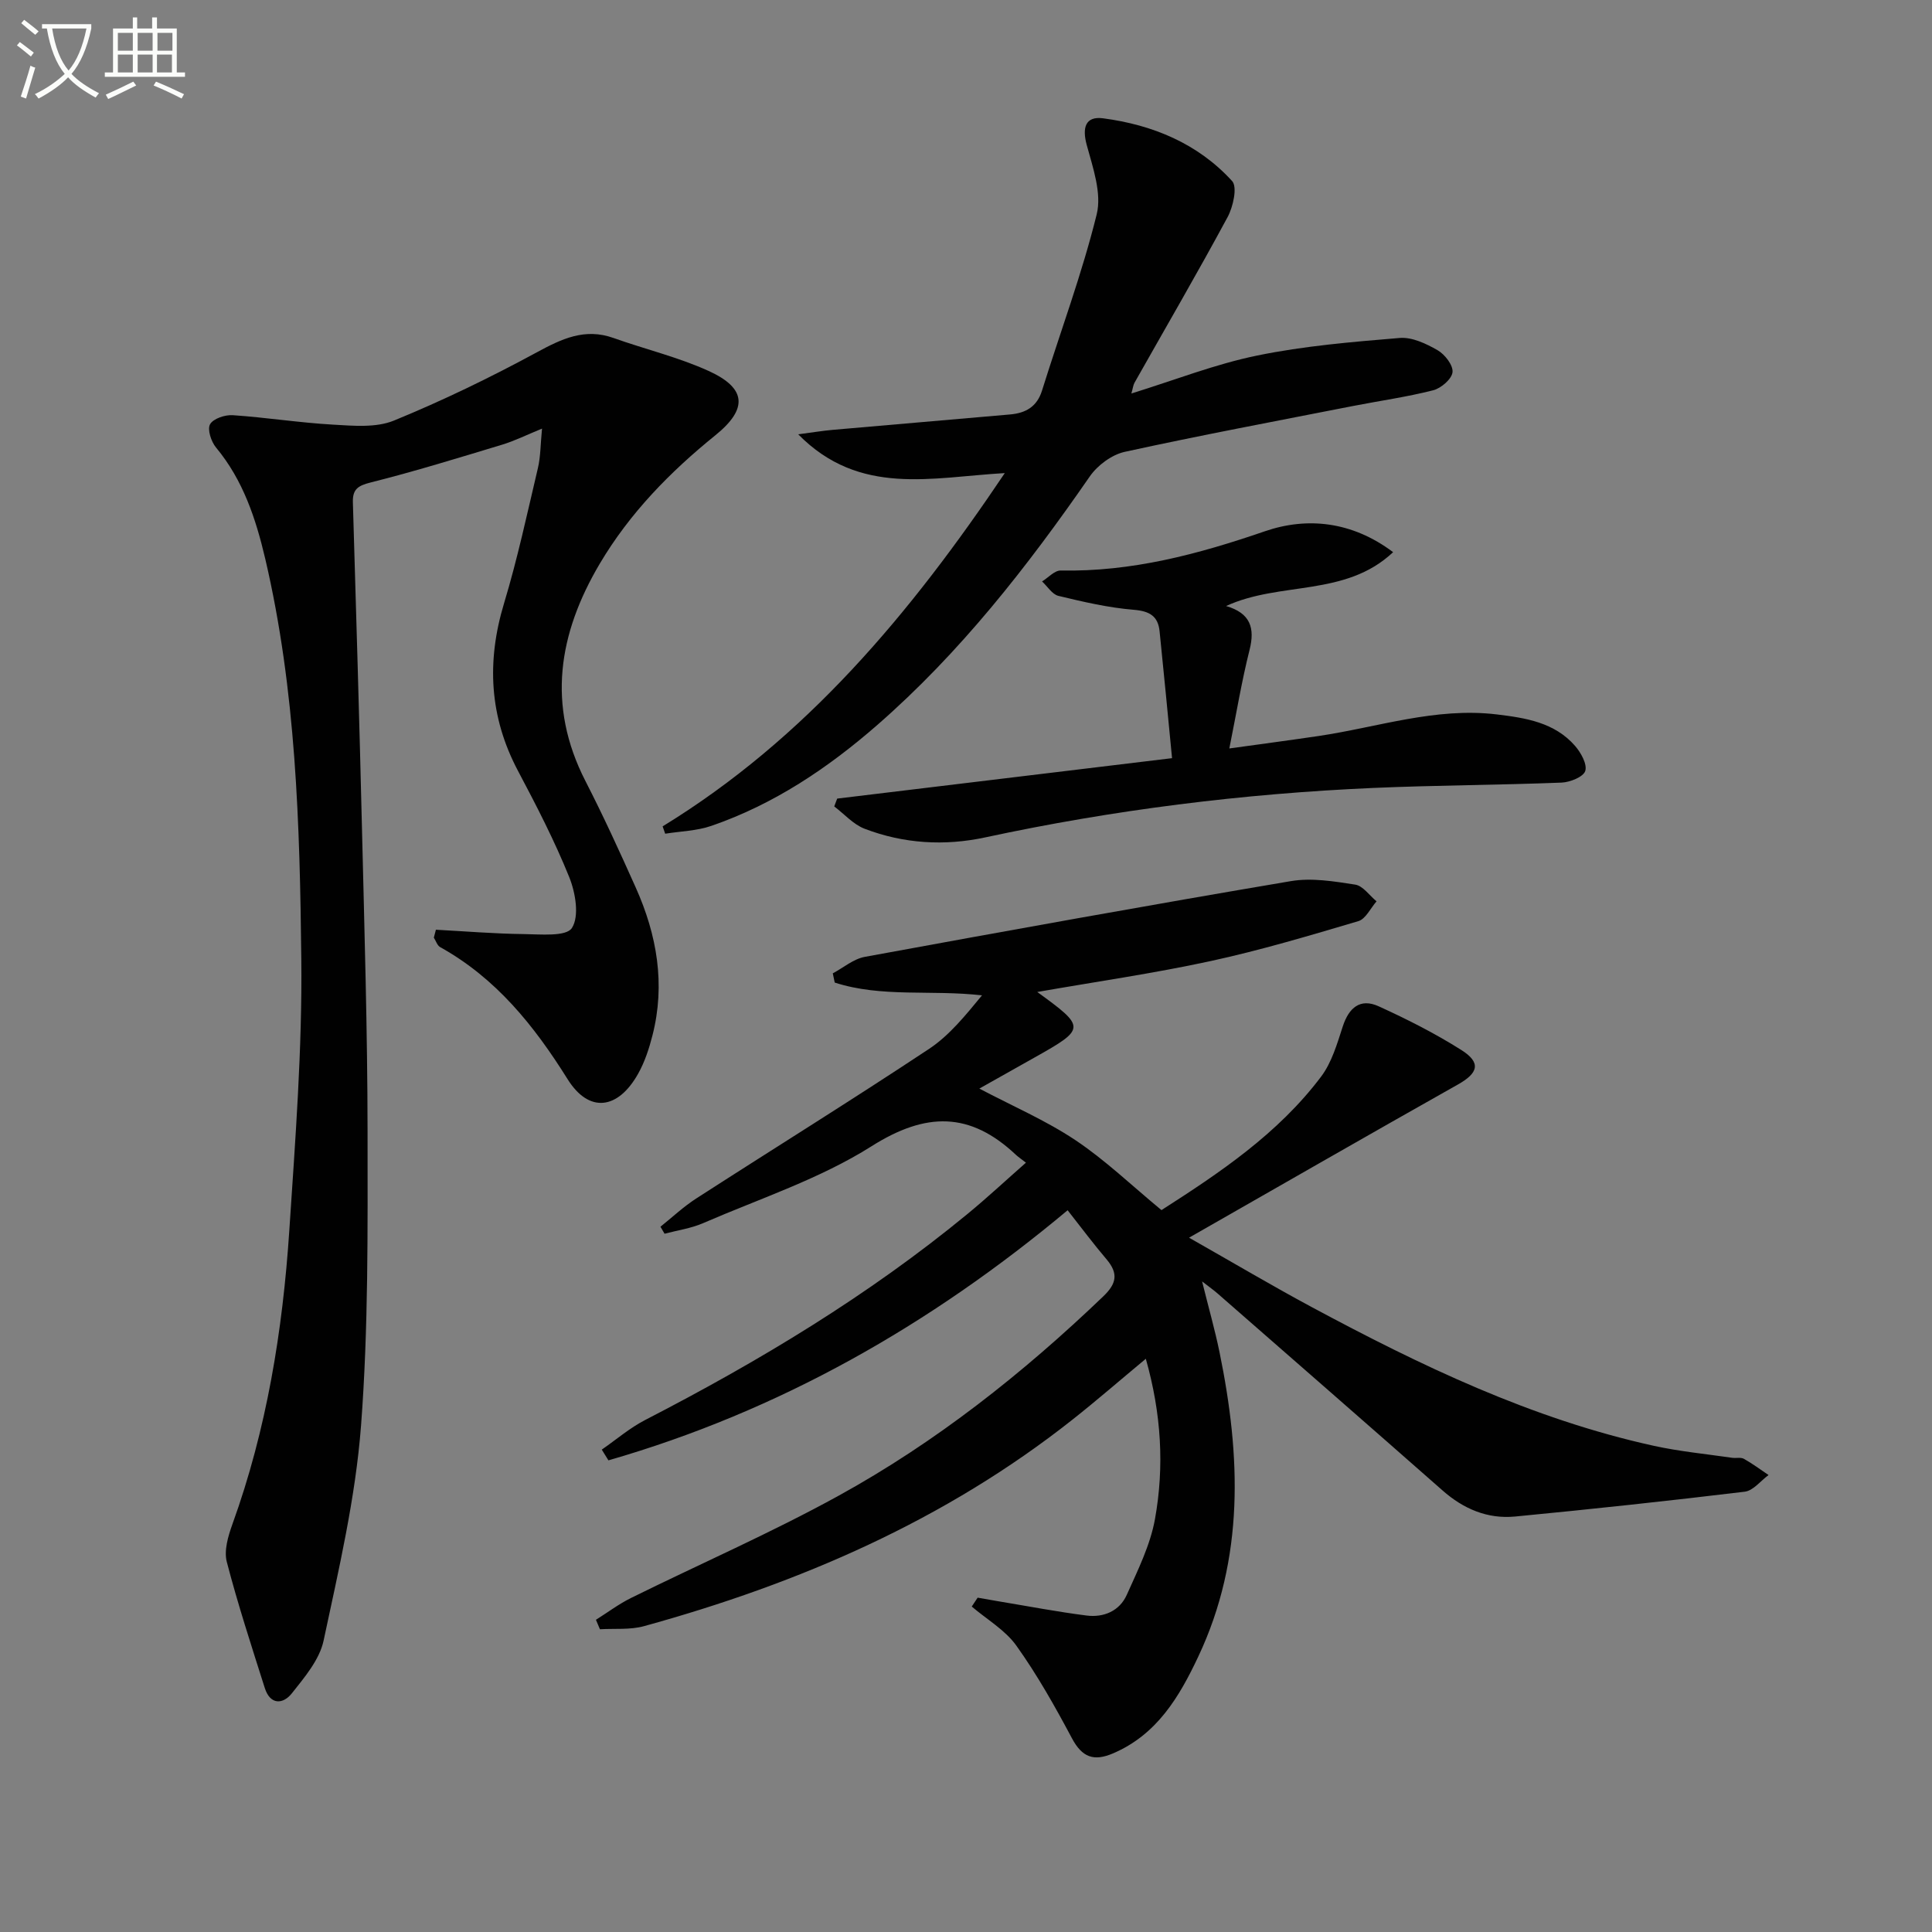 <svg enable-background="new 0 0 400 400" viewBox="0 0 400 400" xmlns="http://www.w3.org/2000/svg"><rect x="0" y="0" width="400" height="400" fill="#808080" stroke="none"/><path d="m6.4 11.7c-1-.8-1.9-1.6-2.9-2.3l.6-.7c.9.7 1.9 1.4 2.9 2.2zm-2.1 8.3c.7-2.1 1.4-4.2 2-6.4.2.1.6.3 1 .4-.7 2.3-1.3 4.4-1.9 6.4zm3-12.8c-1.1-.9-2.1-1.7-2.9-2.4l.6-.7c1 .8 2 1.5 3 2.4zm1.4-1.3v-.9h10.2v.9c-.9 4.2-2.3 7.3-4.1 9.4 1.3 1.4 3.2 2.7 5.7 4-.2.2-.4.5-.7.9-2.5-1.4-4.4-2.7-5.7-4.2-1.4 1.5-3.5 3-6.1 4.4 0 0 0 0-.1-.1-.3-.4-.5-.7-.7-.8 2.7-1.3 4.7-2.8 6.2-4.2-1.8-2.2-3-5.3-3.7-9.4zm9.2 0h-7.1c.6 3.8 1.7 6.7 3.4 8.7 1.7-2 2.9-4.8 3.7-8.7z" fill="#fbfcfa"/><path d="m31.6 3.6h.9v2.3h4.1v9.1h1.7v.9h-16.6v-.9h1.7v-9.1h4.1v-2.3h.9v2.3h3.1v-2.3zm-4 13.3.6.8c-1.9.9-3.8 1.9-5.8 2.8-.2-.3-.3-.6-.5-.9 2-.9 3.9-1.8 5.7-2.7zm-3.2-10.1v3.7h3.1v-3.7zm0 4.5v3.7h3.1v-3.7zm4.1-4.5v3.7h3.1v-3.7zm0 4.5v3.7h3.1v-3.7zm9.1 9.1c-2.1-1.1-4.1-2-5.8-2.7l.5-.8c2.2.9 4.1 1.8 5.8 2.6zm-1.9-13.6h-3.1v3.7h3.1zm-3.2 4.5v3.7h3.1v-3.7z" fill="#fbfcfa"/><g fill="#010101"><path d="m221.04 250.57c-28.49 23.82-59.79 41.61-95.07 51.78-.46-.74-.92-1.48-1.38-2.22 2.99-2.07 5.79-4.49 8.99-6.14 23.58-12.16 46.22-25.77 66.75-42.67 4.07-3.35 7.92-6.94 12.08-10.6-1.06-.83-1.61-1.19-2.08-1.63-9.49-8.94-18.62-8.9-29.89-1.77-10.71 6.77-23.13 10.83-34.87 15.92-2.51 1.09-5.31 1.48-7.98 2.19-.28-.48-.57-.96-.85-1.45 2.45-1.96 4.76-4.14 7.38-5.83 16.07-10.36 32.32-20.44 48.25-31 4.23-2.81 7.56-6.98 10.94-11.07-10.48-1.21-20.76.5-30.49-2.65-.13-.64-.27-1.28-.4-1.91 2.2-1.17 4.28-2.98 6.62-3.41 29.37-5.39 58.76-10.7 88.21-15.68 4.3-.73 8.94.04 13.33.72 1.61.25 2.95 2.26 4.42 3.46-1.24 1.41-2.24 3.64-3.76 4.1-10.16 3.01-20.34 6.05-30.69 8.29-11.73 2.54-23.65 4.25-35.8 6.38 10.1 7.32 10.08 7.59-.56 13.57-3.84 2.16-7.68 4.32-11.43 6.43 6.87 3.62 13.75 6.58 19.87 10.66 6.19 4.13 11.63 9.37 17.84 14.5 11.95-7.66 24.12-15.77 33.06-27.65 2.2-2.93 3.31-6.79 4.47-10.36 1.27-3.91 3.62-5.92 7.43-4.19 5.87 2.67 11.68 5.61 17.12 9.05 4.15 2.62 3.51 4.77-.68 7.13-18.22 10.26-36.35 20.69-55.69 31.73 9.27 5.26 17.2 9.96 25.31 14.32 22.6 12.14 45.65 23.22 70.91 28.77 5.33 1.17 10.8 1.69 16.21 2.48.82.12 1.81-.15 2.46.22 1.77.99 3.4 2.22 5.09 3.35-1.64 1.2-3.17 3.24-4.93 3.45-15.82 1.91-31.67 3.61-47.53 5.14-5.72.55-10.7-1.57-15.04-5.4-15.49-13.64-31.05-27.21-46.59-40.79-.73-.64-1.53-1.2-3.19-2.49 1.38 5.57 2.67 10.08 3.61 14.66 4.39 21.4 5.23 42.6-4.4 63.02-3.95 8.38-8.57 16.18-17.7 20.06-3.95 1.68-6.36.78-8.44-3.12-3.51-6.59-7.19-13.14-11.52-19.2-2.31-3.24-6.11-5.43-9.24-8.1.41-.61.81-1.23 1.22-1.84 1.47.26 2.94.52 4.42.77 6.04 1 12.07 2.16 18.14 2.93 3.55.45 6.82-.94 8.32-4.29 2.28-5.1 4.87-10.29 5.84-15.71 1.95-10.85 1.32-21.77-1.9-33.16-5.33 4.43-10.15 8.62-15.16 12.58-26.38 20.87-56.57 33.91-88.74 42.78-2.88.79-6.07.46-9.12.64-.28-.65-.55-1.31-.83-1.96 2.42-1.52 4.73-3.26 7.27-4.52 14.29-7.06 28.94-13.45 42.89-21.12 20.22-11.12 38.23-25.37 54.9-41.34 2.76-2.65 3.1-4.72.72-7.58-2.68-3.15-5.17-6.47-8.12-10.23z"/><path d="m90.25 192.49c6.04.32 12.08.83 18.13.9 3.49.04 8.85.58 10.03-1.26 1.57-2.45.74-7.32-.56-10.54-3.04-7.52-6.78-14.78-10.59-21.96-5.95-11.22-6.55-22.65-2.9-34.73 2.78-9.2 4.8-18.64 7.01-28 .56-2.38.53-4.91.85-8.16-3.19 1.3-5.66 2.54-8.27 3.33-9.03 2.73-18.06 5.52-27.21 7.82-2.62.66-3.75 1.39-3.68 4.08.67 22.62 1.35 45.24 1.89 67.86.5 20.8 1.13 41.61 1.15 62.42.01 20.31.19 40.68-1.35 60.9-1.14 14.96-4.61 29.78-7.75 44.51-.84 3.95-3.93 7.59-6.57 10.92-1.84 2.32-4.49 2.44-5.61-1.1-2.75-8.67-5.58-17.33-7.87-26.13-.6-2.33.28-5.3 1.15-7.73 7.12-19.69 10.43-40.14 11.8-60.89 1.24-18.74 2.69-37.54 2.48-56.29-.3-27.72-1.09-55.51-7.46-82.73-1.95-8.3-4.58-16.3-10.19-23.05-1.01-1.22-1.84-3.74-1.24-4.82.65-1.17 3.11-1.99 4.7-1.88 6.95.47 13.86 1.57 20.81 1.96 4.18.24 8.85.67 12.55-.84 10.11-4.14 19.99-8.93 29.6-14.14 5.18-2.81 9.94-5.08 15.88-2.96 6.54 2.33 13.39 3.96 19.68 6.82 7.9 3.59 8.13 7.87 1.41 13.31-9.39 7.59-17.73 16.11-23.93 26.57-8.59 14.51-11.01 29.36-2.98 45.03 3.71 7.23 7.1 14.64 10.42 22.06 4.39 9.81 6.17 20.01 3.45 30.62-.69 2.71-1.59 5.46-2.95 7.89-4.16 7.44-10.17 8.28-14.63 1.13-6.93-11.08-14.79-20.88-26.37-27.32-.61-.34-.88-1.3-1.31-1.96.14-.54.28-1.09.43-1.64z"/><path d="m137.19 171.09c29.61-18.15 51.23-43.94 70.84-73.14-15.11.85-30.04 4.9-42.77-8.03 3.03-.4 5.07-.74 7.12-.92 12.24-1.08 24.48-2.11 36.73-3.19 3.2-.28 5.57-1.55 6.63-4.95 3.79-12.16 8.27-24.14 11.32-36.48 1.08-4.37-.79-9.68-2.06-14.35-.98-3.58-.29-6.01 3.35-5.54 10.29 1.35 19.66 5.22 26.75 13 1.12 1.23.21 5.32-.93 7.44-6.22 11.54-12.82 22.87-19.27 34.29-.29.51-.35 1.16-.66 2.25 8.98-2.78 17.35-6.08 26.04-7.86 9.69-1.99 19.64-2.82 29.51-3.64 2.56-.21 5.49 1.18 7.85 2.54 1.5.86 3.24 3.11 3.09 4.54-.15 1.42-2.36 3.33-3.99 3.75-5.45 1.39-11.04 2.17-16.57 3.25-15.78 3.1-31.6 6.06-47.31 9.5-2.68.59-5.63 2.78-7.23 5.09-12.93 18.68-26.83 36.49-44.03 51.49-10.23 8.92-21.4 16.41-34.33 20.86-3.01 1.04-6.36 1.11-9.55 1.62-.18-.49-.35-1-.53-1.52z"/><path d="m242.66 156.97c-.86-8.85-1.68-17.56-2.58-26.27-.32-3.15-2.07-4.18-5.35-4.45-5.25-.43-10.45-1.64-15.59-2.88-1.3-.31-2.27-1.96-3.39-2.99 1.29-.79 2.59-2.29 3.86-2.26 14.69.29 28.45-3.37 42.25-8.12 8.75-3.01 18.04-2.09 26.57 4.32-9.9 9.33-23.37 5.99-34.58 11.15 5.02 1.47 6.01 4.52 4.86 9.08-1.62 6.41-2.69 12.95-4.19 20.41 6.49-.9 12.46-1.69 18.42-2.57 12.27-1.81 24.26-6 36.93-4.48 5.99.72 11.99 1.65 16.23 6.52 1.21 1.39 2.55 3.79 2.11 5.19-.39 1.23-3.15 2.34-4.91 2.41-12.96.51-25.93.54-38.88 1.1-27.08 1.18-53.9 4.54-80.42 10.24-8.45 1.82-16.91 1.31-25-1.79-2.34-.9-4.2-3.04-6.28-4.62.2-.54.41-1.08.61-1.62 22.62-2.74 45.23-5.46 69.33-8.37z"/></g></svg>
